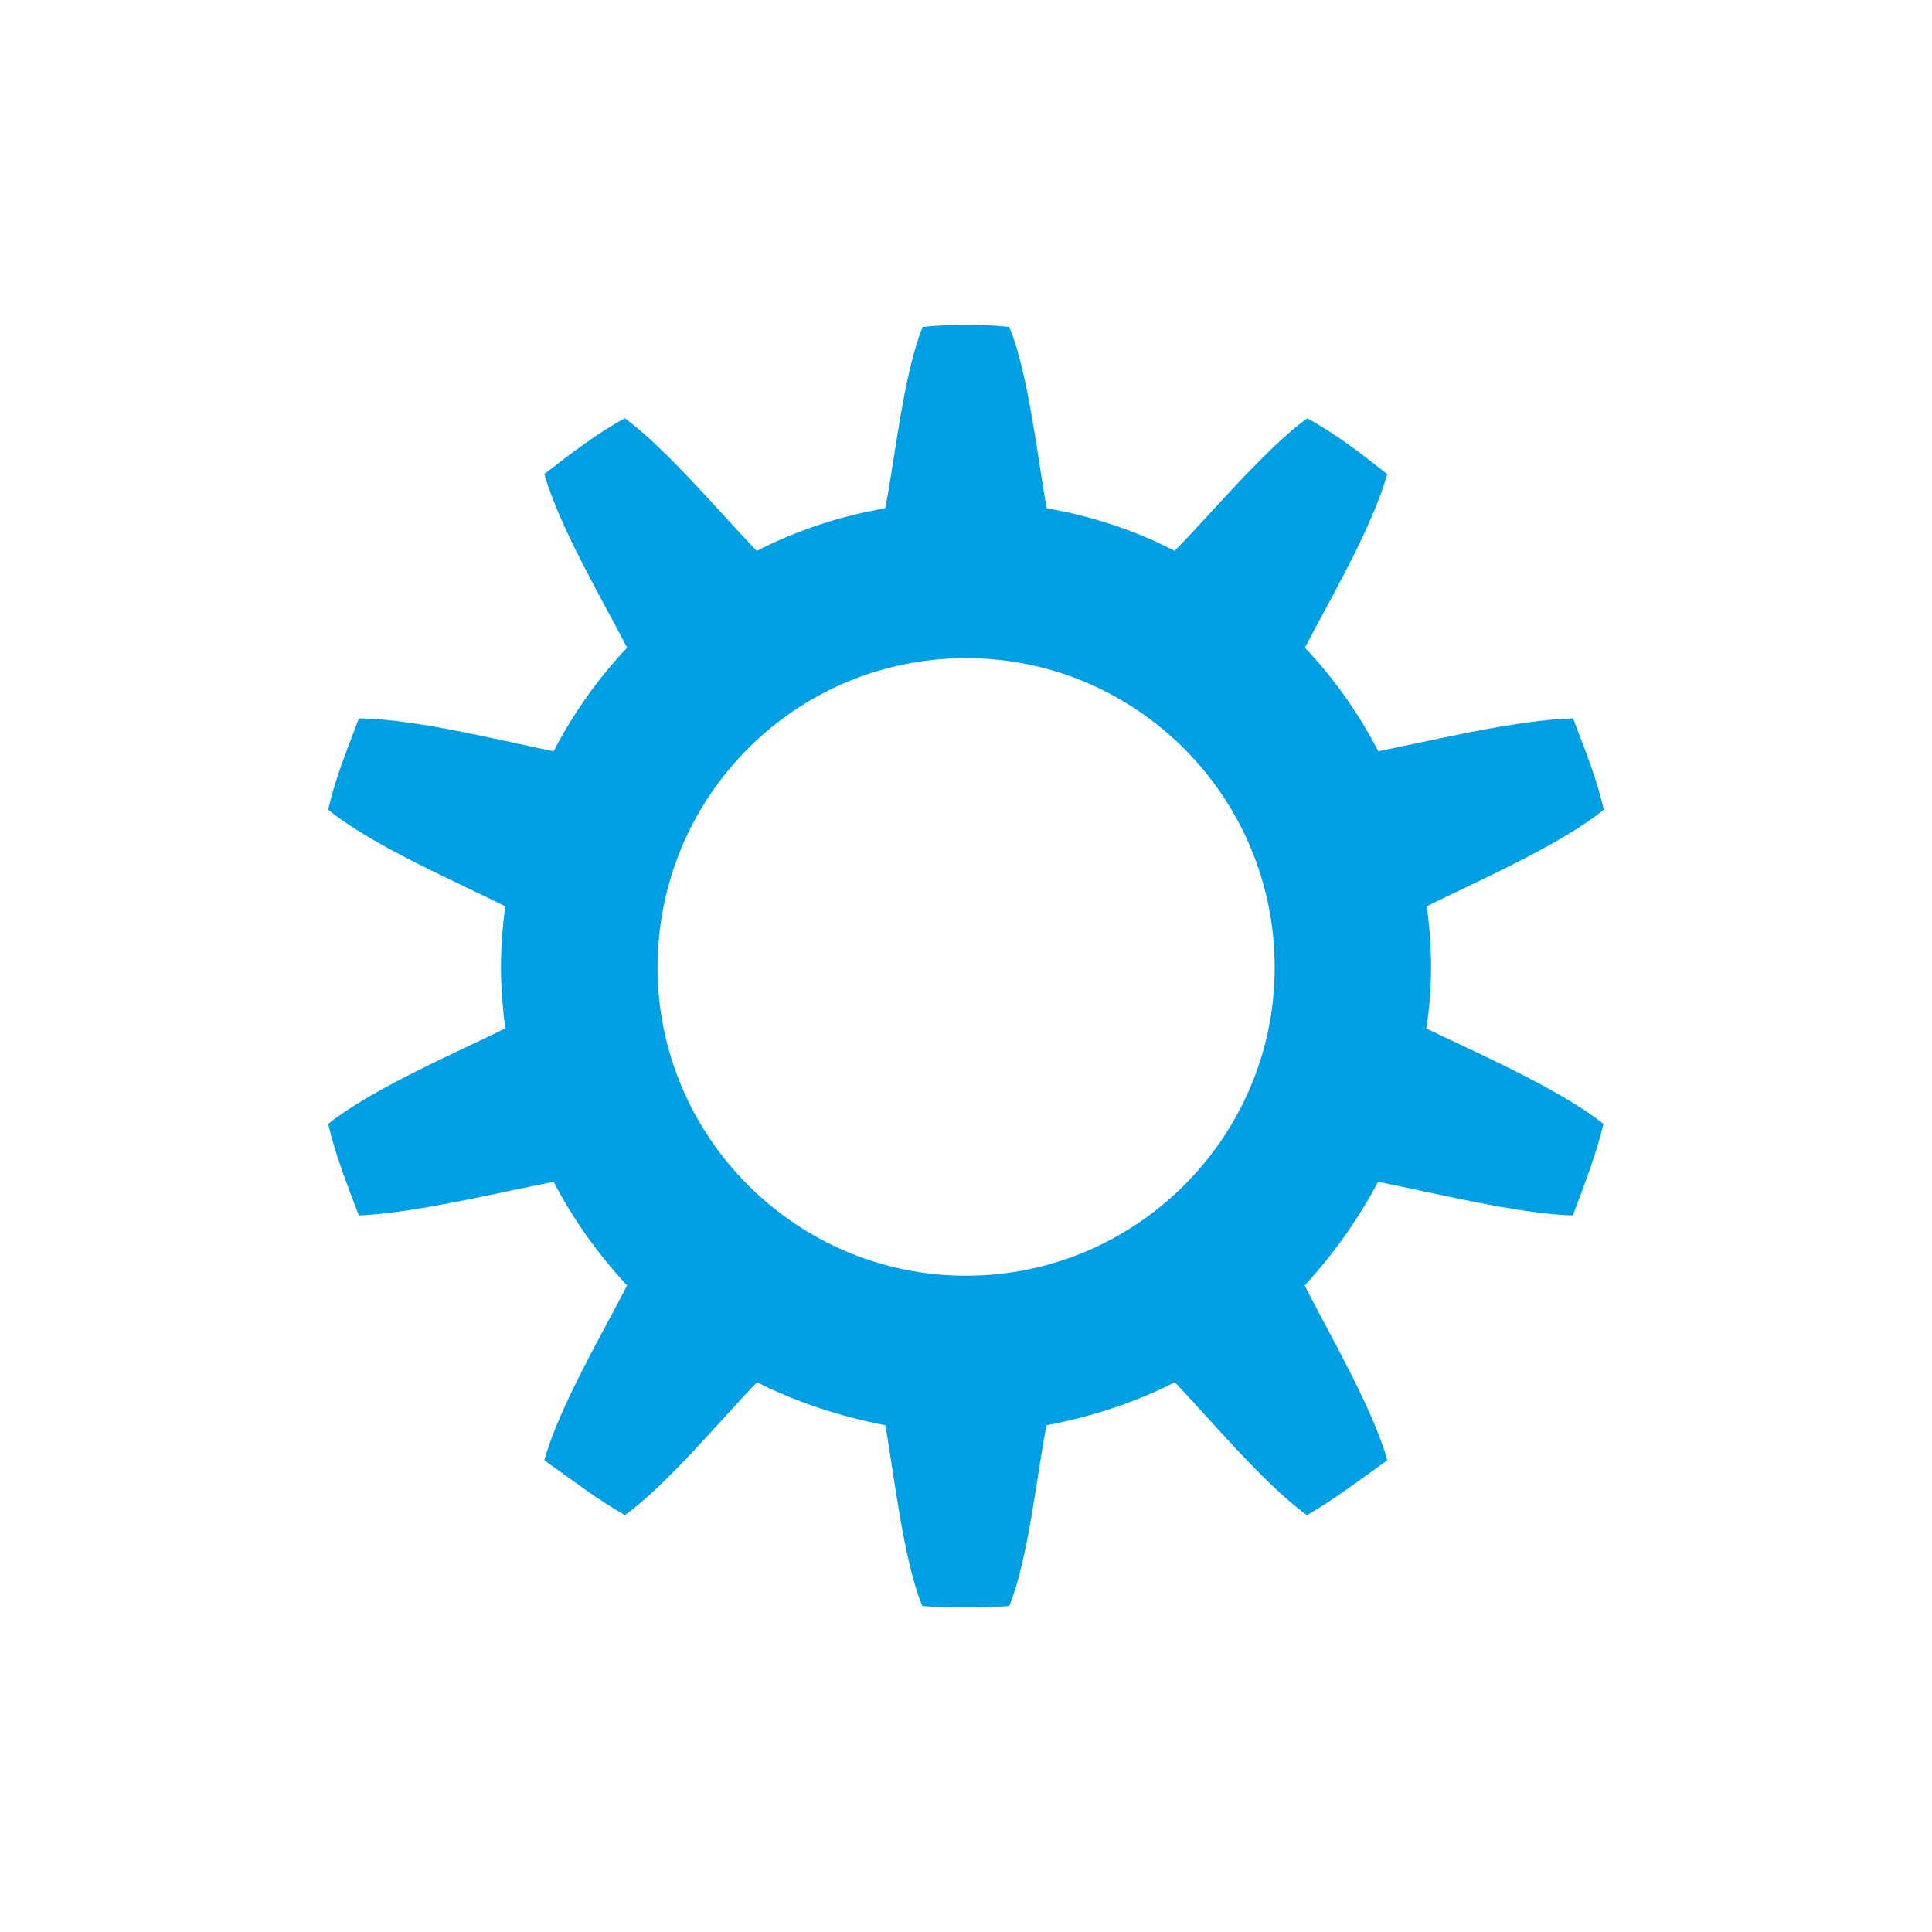 <?xml version="1.0" encoding="utf-8"?>
<!-- Generator: Adobe Illustrator 16.0.4, SVG Export Plug-In . SVG Version: 6.00 Build 0)  -->
<!DOCTYPE svg PUBLIC "-//W3C//DTD SVG 1.1//EN" "http://www.w3.org/Graphics/SVG/1.1/DTD/svg11.dtd">
<svg version="1.1" id="Ebene_1" xmlns="http://www.w3.org/2000/svg" xmlns:xlink="http://www.w3.org/1999/xlink" x="0px" y="0px"
	 width="40px" height="40px" viewBox="0 0 40 40" enable-background="new 0 0 40 40" xml:space="preserve">
<g>
	<path fill="#009FE3" d="M29.628,20.027c0-0.428-0.03-0.85-0.09-1.263c0.959-0.479,2.748-1.253,3.666-2
		c-0.147-0.662-0.399-1.257-0.635-1.89c-1.169,0.025-3.025,0.483-4.032,0.68c-0.408-0.784-0.918-1.511-1.521-2.145
		c0.465-0.896,1.402-2.49,1.704-3.594c-0.53-0.418-1.065-0.835-1.657-1.155c-0.876,0.639-2.047,2.043-2.743,2.745
		c-0.813-0.422-1.715-0.721-2.648-0.881c-0.181-0.953-0.37-2.773-0.777-3.755c-0.305-0.033-0.598-0.045-0.897-0.045l0,0
		c-0.294,0-0.592,0.012-0.896,0.045c-0.399,0.982-0.583,2.802-0.774,3.755c-0.938,0.16-1.835,0.459-2.661,0.881
		c-0.682-0.702-1.858-2.106-2.73-2.745c-0.588,0.319-1.128,0.737-1.667,1.155c0.31,1.1,1.249,2.686,1.713,3.594
		c-0.598,0.634-1.108,1.351-1.521,2.145c-0.997-0.197-2.869-0.676-4.032-0.68c-0.237,0.633-0.487,1.228-0.635,1.89
		c0.909,0.747,2.712,1.518,3.665,2c-0.054,0.413-0.088,0.835-0.088,1.263c0,0.417,0.035,0.841,0.088,1.267
		c-0.958,0.473-2.755,1.243-3.665,1.975c0.148,0.644,0.398,1.272,0.635,1.896c1.168-0.047,3.025-0.504,4.032-0.697
		c0.407,0.781,0.919,1.498,1.521,2.146c-0.465,0.915-1.404,2.502-1.713,3.619c0.539,0.381,1.074,0.797,1.667,1.136
		c0.872-0.623,2.044-2.043,2.736-2.751c0.815,0.413,1.716,0.708,2.655,0.89c0.174,0.934,0.366,2.771,0.768,3.744
		c0.305,0.019,0.602,0.024,0.902,0.024l0,0c0.295,0,0.596-0.006,0.897-0.024c0.403-0.983,0.582-2.811,0.773-3.744
		c0.938-0.177,1.834-0.471,2.654-0.89c0.682,0.708,1.865,2.128,2.737,2.751c0.591-0.339,1.127-0.755,1.664-1.136
		c-0.309-1.104-1.248-2.694-1.711-3.619c0.595-0.647,1.106-1.364,1.52-2.146c1.002,0.193,2.868,0.664,4.033,0.697
		c0.23-0.624,0.481-1.253,0.633-1.896c-0.918-0.731-2.711-1.513-3.669-1.975C29.598,20.868,29.628,20.444,29.628,20.027z M20,26.413
		c-3.527,0-6.386-2.885-6.386-6.381c0-3.54,2.854-6.406,6.386-6.406c3.526,0,6.391,2.866,6.391,6.406
		C26.391,23.539,23.526,26.413,20,26.413z"/>
</g>
</svg>
